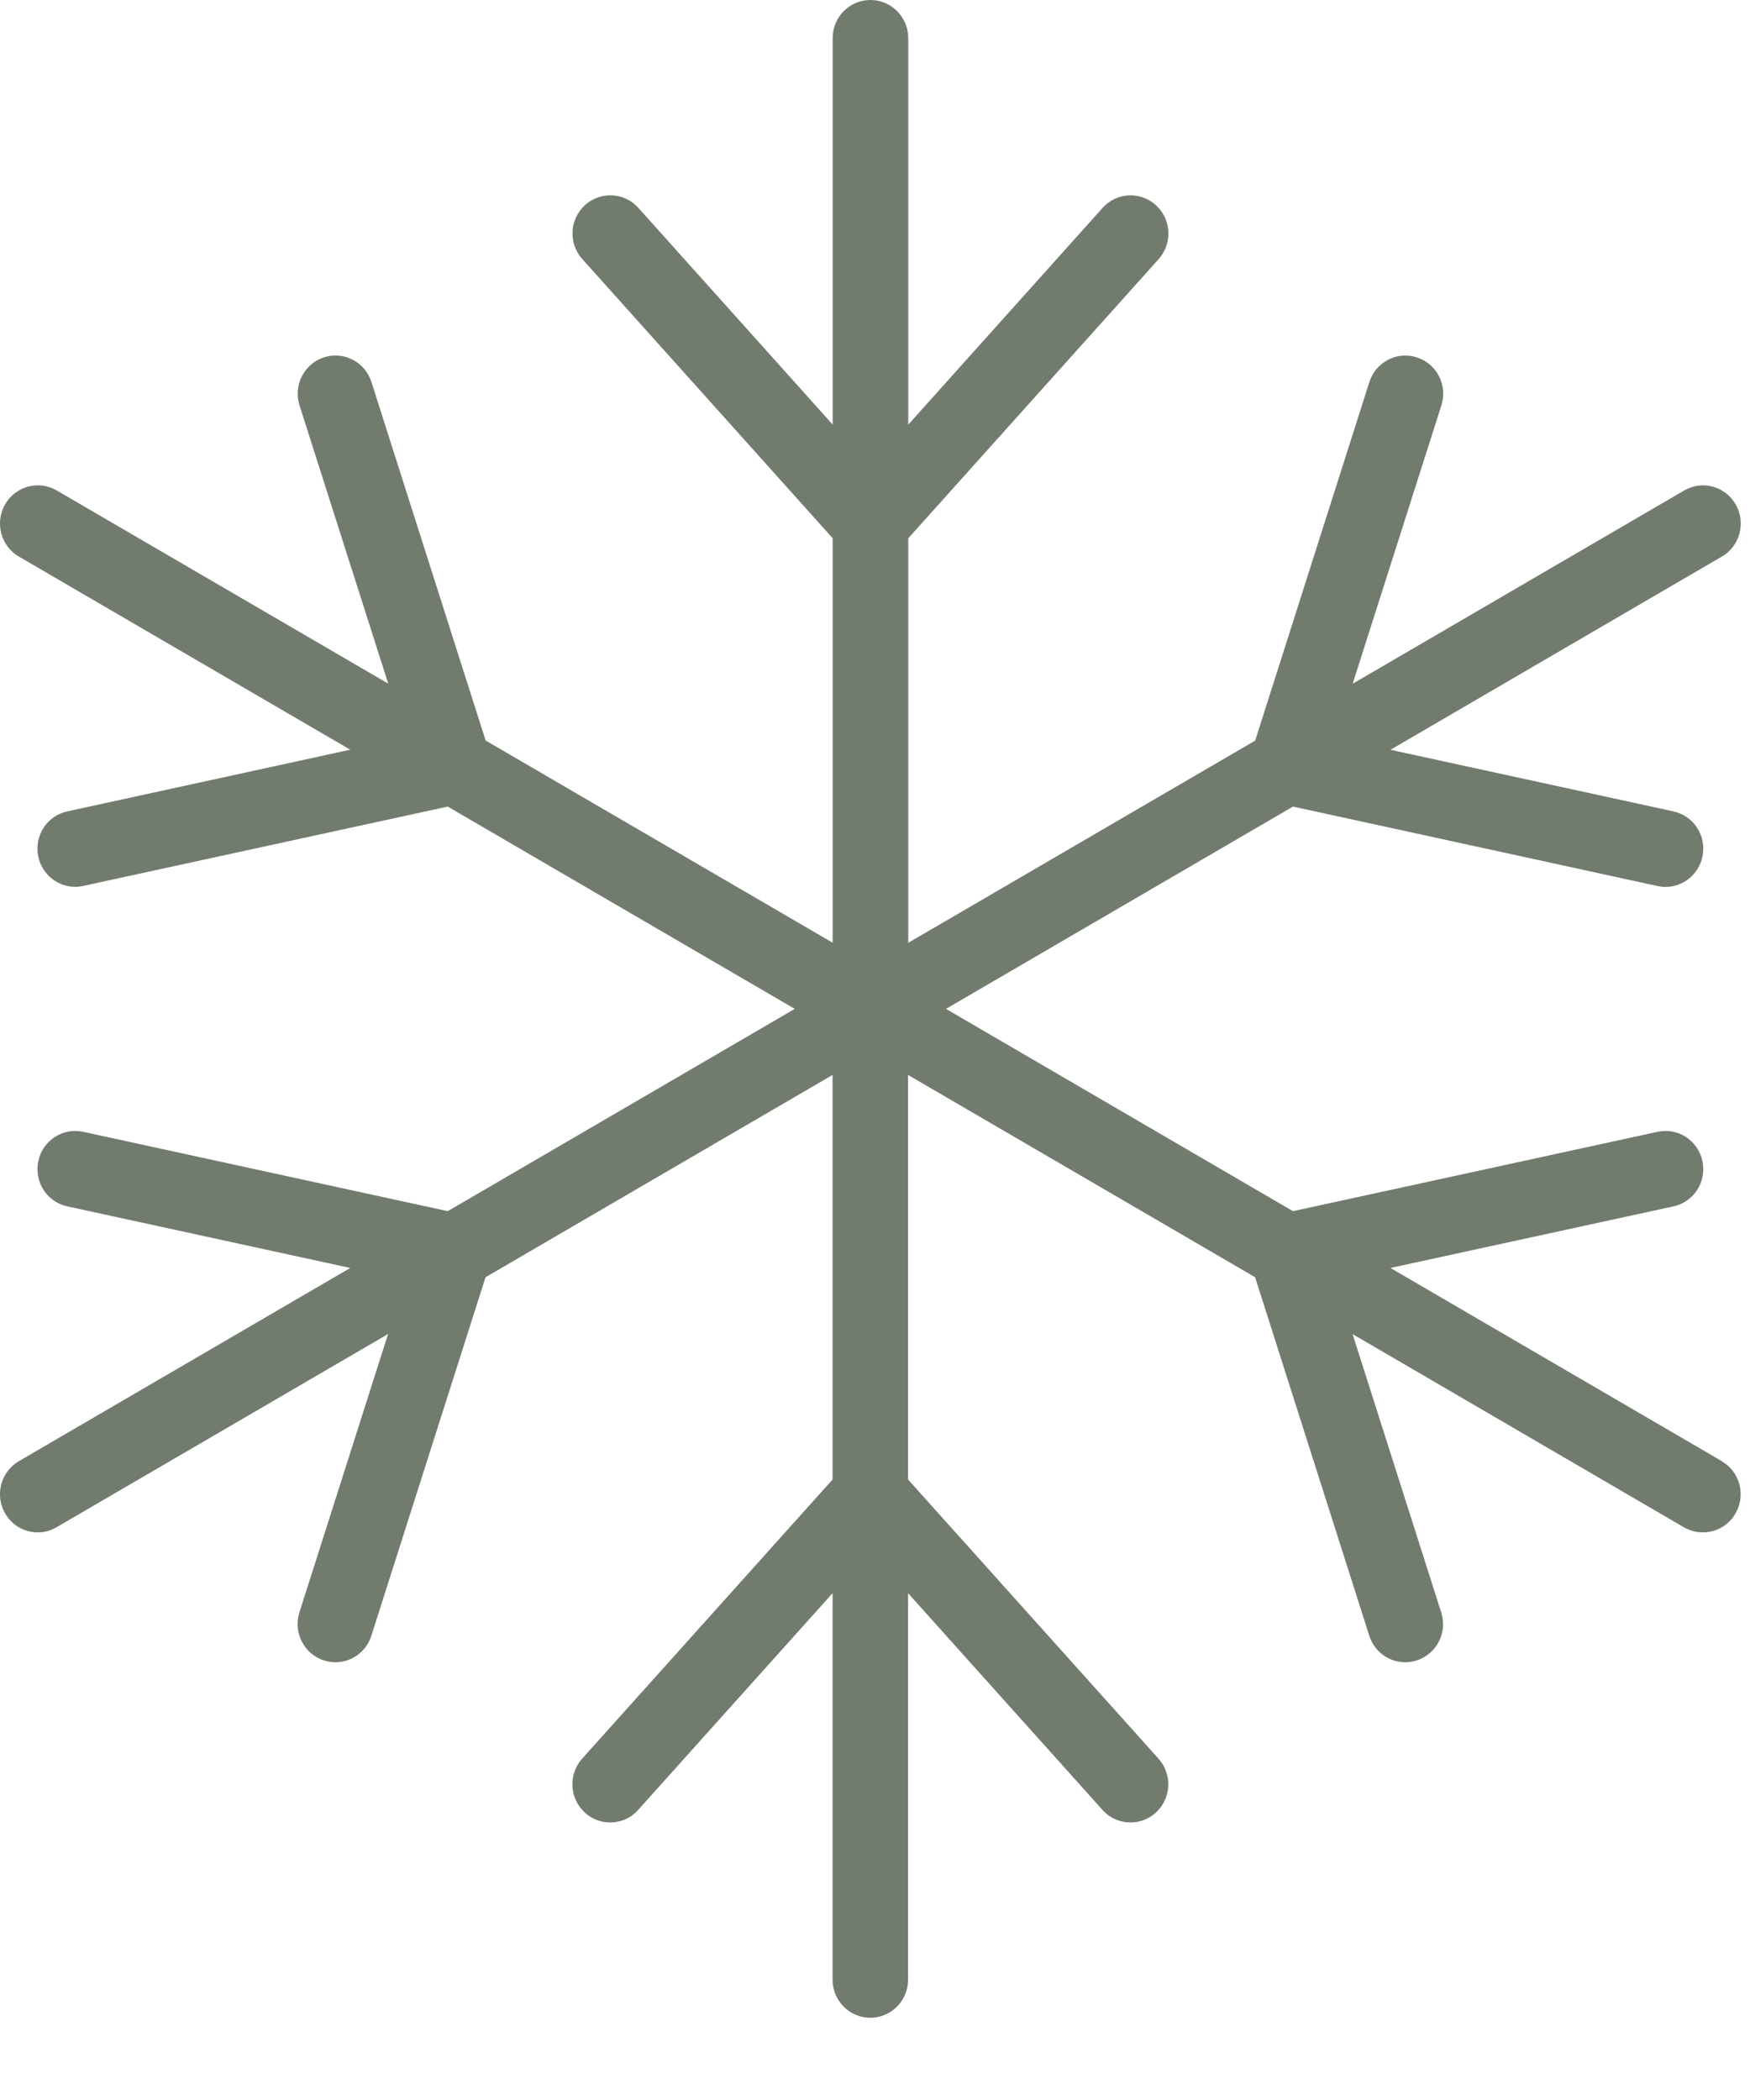 <svg width="20" height="24" viewBox="0 0 20 24" fill="none" xmlns="http://www.w3.org/2000/svg">
<g clip-path="url(#clip0_63_21047)">
<path d="M19.678 16.699L15.891 14.491L19.125 13.787C19.359 13.737 19.507 13.504 19.456 13.269C19.406 13.033 19.175 12.884 18.943 12.935L14.777 13.842L10.811 11.53L14.777 9.218L18.943 10.126C18.974 10.133 19.005 10.136 19.035 10.136C19.234 10.136 19.413 9.996 19.456 9.791C19.507 9.556 19.359 9.324 19.125 9.273L15.891 8.569L19.678 6.361C19.885 6.241 19.956 5.974 19.837 5.766C19.717 5.556 19.453 5.485 19.247 5.606L15.459 7.814L16.473 4.633C16.546 4.404 16.421 4.158 16.194 4.085C15.966 4.01 15.723 4.137 15.65 4.366L14.345 8.464L10.38 10.775V6.152L13.241 2.962C13.401 2.783 13.388 2.507 13.211 2.346C13.034 2.184 12.761 2.197 12.601 2.376L10.38 4.853V0.436C10.38 0.195 10.186 0 9.948 0C9.709 0 9.516 0.195 9.516 0.436V4.852L7.295 2.375C7.135 2.197 6.861 2.184 6.685 2.345C6.508 2.506 6.494 2.782 6.655 2.961L9.516 6.151V10.774L5.55 8.463L4.245 4.366C4.173 4.137 3.93 4.011 3.702 4.084C3.475 4.158 3.35 4.404 3.423 4.633L4.437 7.813L0.648 5.605C0.442 5.485 0.177 5.556 0.058 5.765C-0.062 5.974 0.009 6.24 0.216 6.361L4.003 8.568L0.769 9.273C0.535 9.323 0.387 9.556 0.438 9.791C0.481 9.995 0.66 10.135 0.859 10.135C0.889 10.135 0.92 10.132 0.951 10.125L5.117 9.218L9.083 11.53L5.117 13.842L0.951 12.935C0.72 12.884 0.488 13.033 0.438 13.269C0.387 13.504 0.535 13.737 0.769 13.787L4.003 14.491L0.216 16.699C0.009 16.82 -0.062 17.086 0.058 17.295C0.137 17.435 0.283 17.513 0.432 17.513C0.505 17.513 0.579 17.494 0.647 17.454L4.435 15.246L3.422 18.427C3.349 18.656 3.474 18.902 3.701 18.976C3.745 18.99 3.789 18.997 3.833 18.997C4.016 18.997 4.185 18.879 4.244 18.694L5.549 14.597L9.515 12.285V16.909L6.653 20.099C6.493 20.278 6.507 20.553 6.684 20.715C6.766 20.791 6.87 20.828 6.973 20.828C7.091 20.828 7.208 20.78 7.293 20.685L9.515 18.208V22.624C9.515 22.865 9.708 23.06 9.946 23.06C10.185 23.06 10.378 22.865 10.378 22.624V18.208L12.6 20.685C12.685 20.78 12.802 20.828 12.92 20.828C13.023 20.828 13.127 20.791 13.21 20.715C13.387 20.553 13.4 20.278 13.24 20.099L10.378 16.909V12.285L14.344 14.597L15.649 18.694C15.708 18.88 15.877 18.997 16.06 18.997C16.104 18.997 16.149 18.99 16.192 18.976C16.42 18.902 16.544 18.657 16.471 18.428L15.458 15.247L19.245 17.455C19.313 17.494 19.388 17.513 19.461 17.513C19.61 17.513 19.756 17.435 19.835 17.295C19.955 17.086 19.884 16.82 19.677 16.7L19.678 16.699Z" fill="#717B6E"/>
</g>
<defs>
<clipPath id="clip0_63_21047">
<rect width="19.895" height="23.06" fill="white"/>
</clipPath>
</defs>
</svg>
